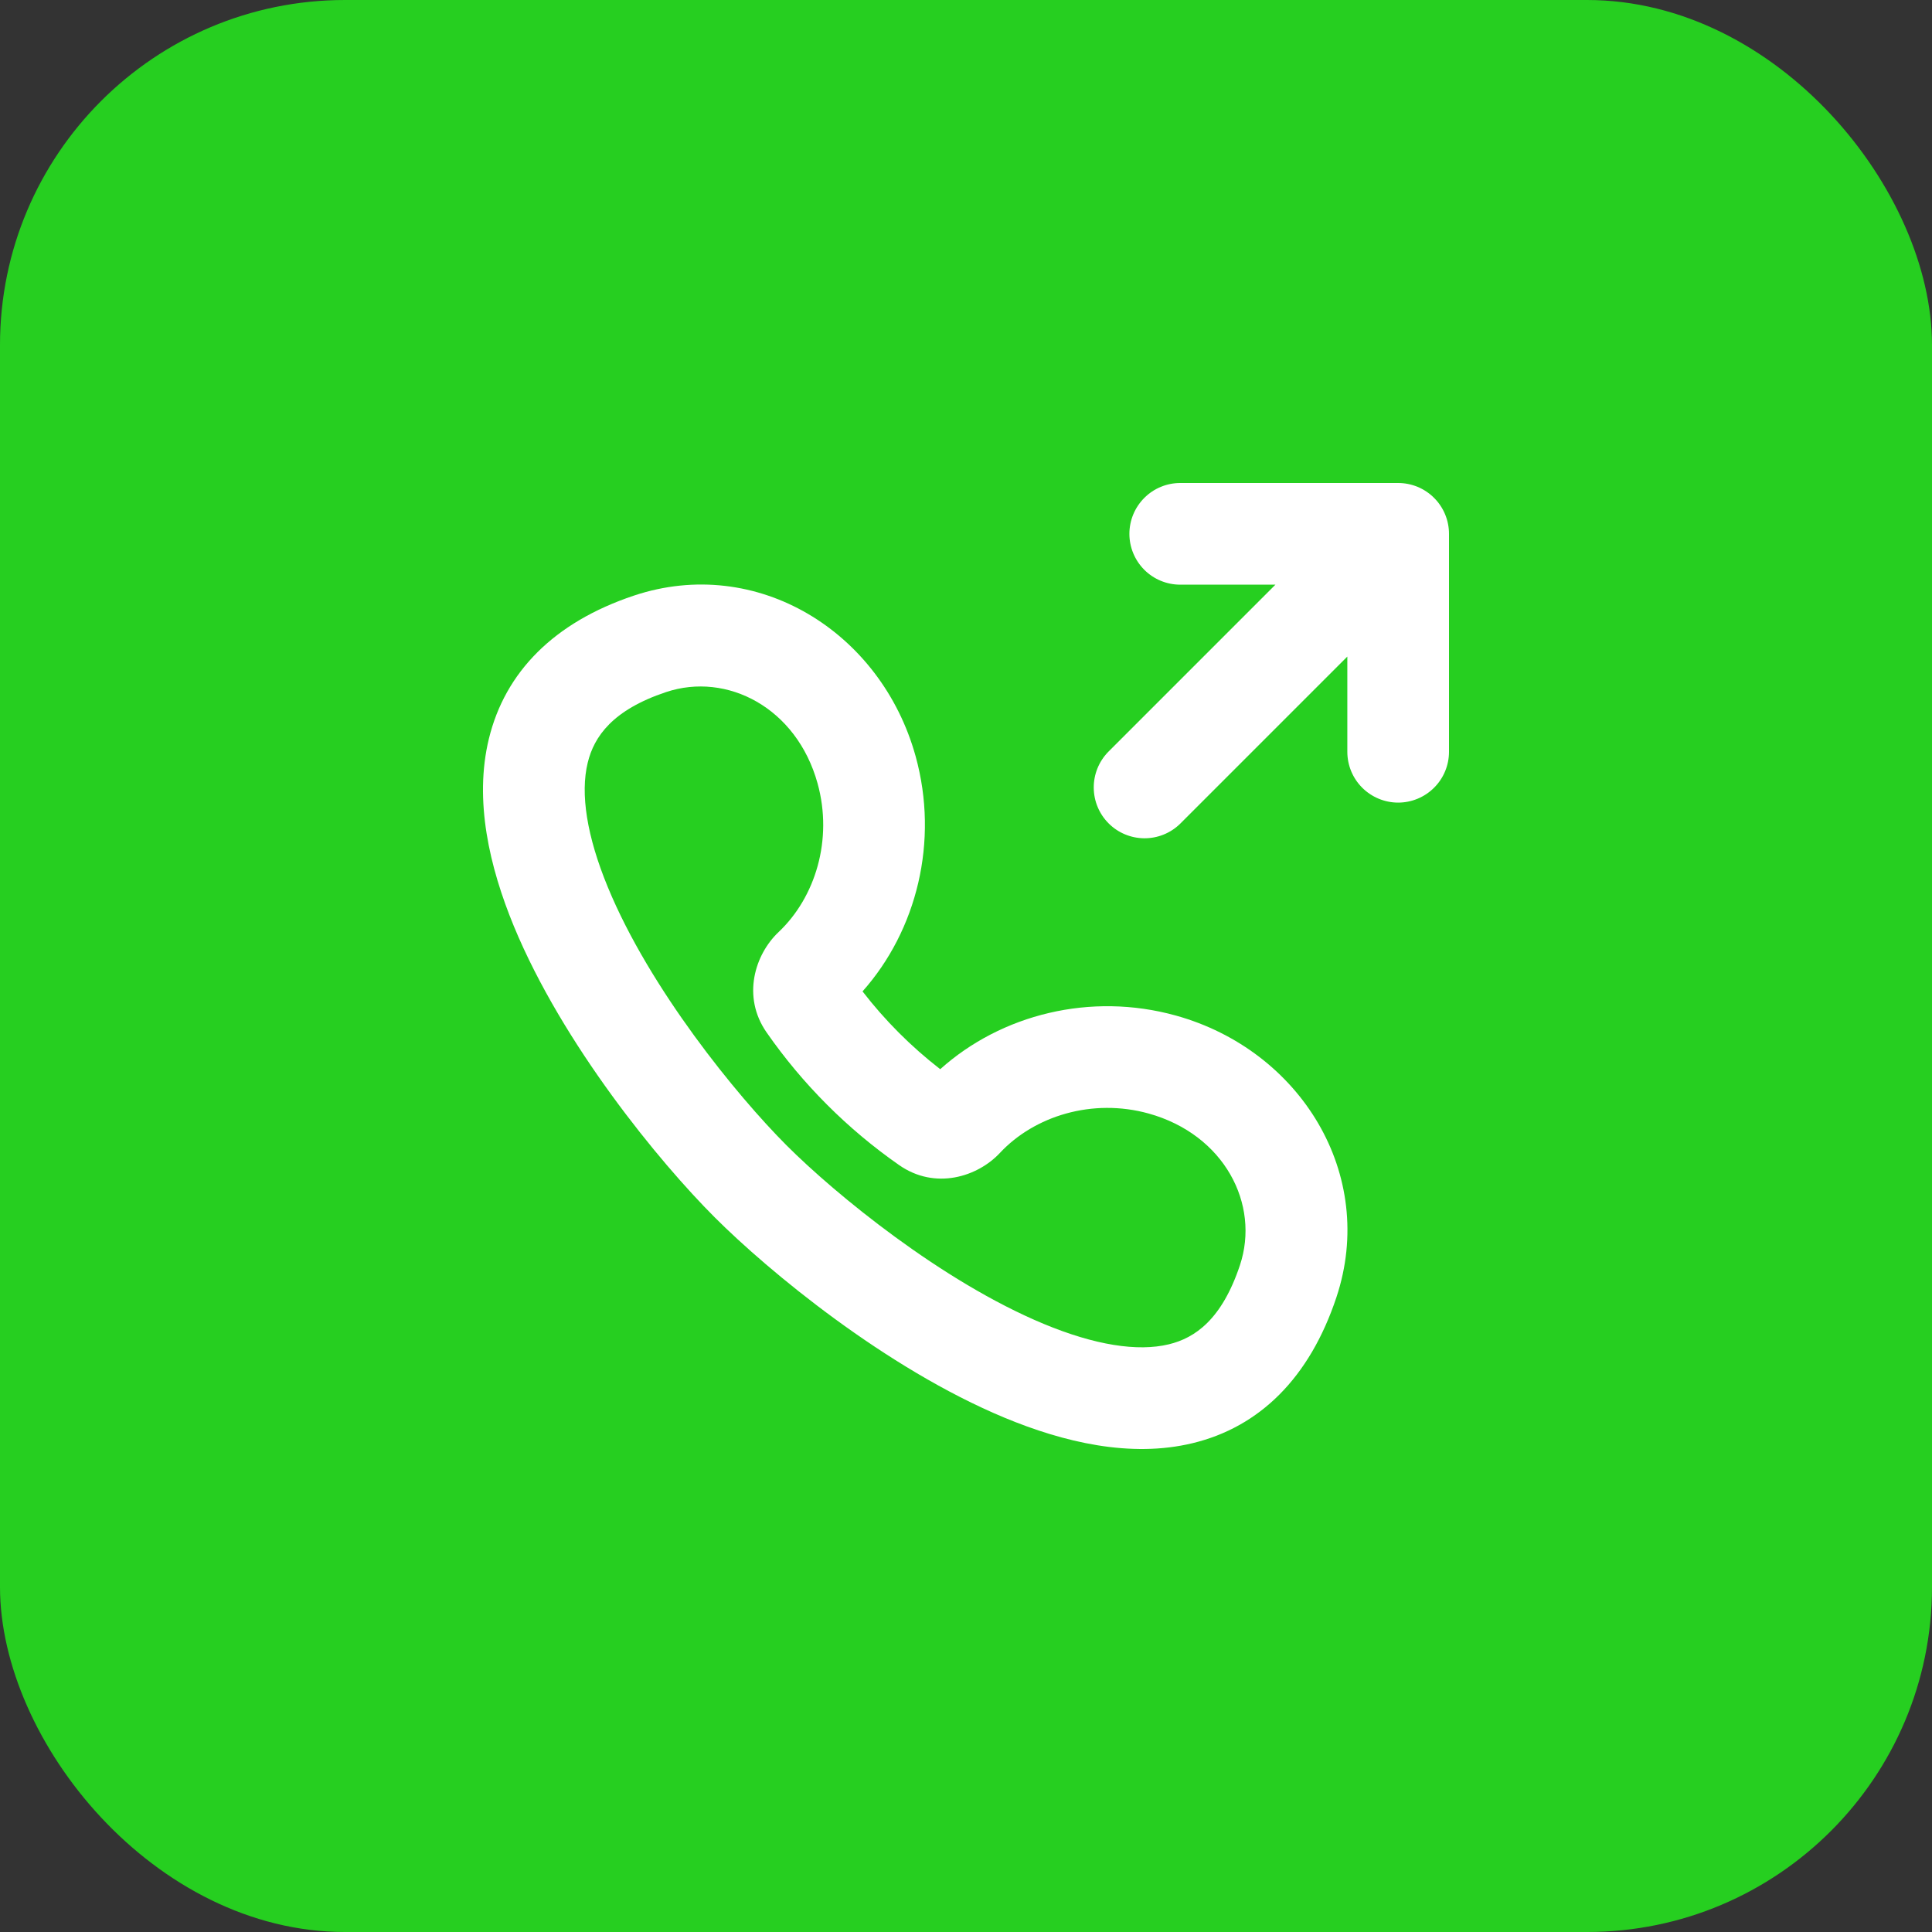 <svg width="56" height="56" viewBox="0 0 56 56" fill="none" xmlns="http://www.w3.org/2000/svg">
<rect x="0" y="0" width="56" height="56" fill="#333333" stroke="none"/>
<rect width="56" height="56" rx="10" fill="#26CF20"/>
<path fill-rule="evenodd" clip-rule="evenodd" d="M32.736 15.474C32.736 15.083 32.892 14.708 33.168 14.432C33.444 14.155 33.819 14 34.21 14H40.526C40.917 14 41.292 14.155 41.568 14.432C41.845 14.708 42 15.083 42 15.474V21.79C42 22.181 41.845 22.556 41.568 22.832C41.292 23.108 40.917 23.264 40.526 23.264C40.136 23.264 39.761 23.108 39.484 22.832C39.208 22.556 39.053 22.181 39.053 21.79V19.031L34.2 23.884C33.922 24.153 33.55 24.301 33.163 24.298C32.777 24.294 32.407 24.14 32.134 23.866C31.861 23.593 31.706 23.223 31.703 22.837C31.699 22.451 31.848 22.078 32.116 21.8L36.969 16.947H34.21C33.819 16.947 33.444 16.792 33.168 16.516C32.892 16.239 32.736 15.865 32.736 15.474ZM18.374 17.264C21.939 16.076 25.539 18.308 26.54 21.921C27.221 24.385 26.575 26.967 25.001 28.736C25.653 29.58 26.41 30.338 27.253 30.991C29.021 29.405 31.611 28.75 34.081 29.436C37.694 30.438 39.922 34.041 38.736 37.605C37.958 39.943 36.505 41.364 34.568 41.831C32.77 42.266 30.83 41.805 29.117 41.093C25.672 39.66 22.269 36.838 20.714 35.283C19.123 33.692 16.314 30.283 14.893 26.843C14.189 25.134 13.735 23.202 14.171 21.411C14.64 19.484 16.053 18.039 18.374 17.264ZM23.698 22.708C23.091 20.512 21.071 19.472 19.307 20.06C17.758 20.577 17.22 21.346 17.035 22.108C16.817 23.004 17.007 24.235 17.62 25.719C18.834 28.662 21.354 31.752 22.8 33.2C24.21 34.611 27.297 37.143 30.249 38.372C31.737 38.991 32.975 39.184 33.877 38.966C34.643 38.782 35.417 38.241 35.94 36.673C36.528 34.906 35.488 32.886 33.294 32.276C31.661 31.823 29.982 32.349 28.983 33.418C28.338 34.109 27.109 34.502 26.062 33.771C24.565 32.727 23.265 31.426 22.222 29.928C21.495 28.886 21.883 27.661 22.57 27.014C23.631 26.012 24.149 24.338 23.698 22.708Z" fill="white"/>
</svg>
